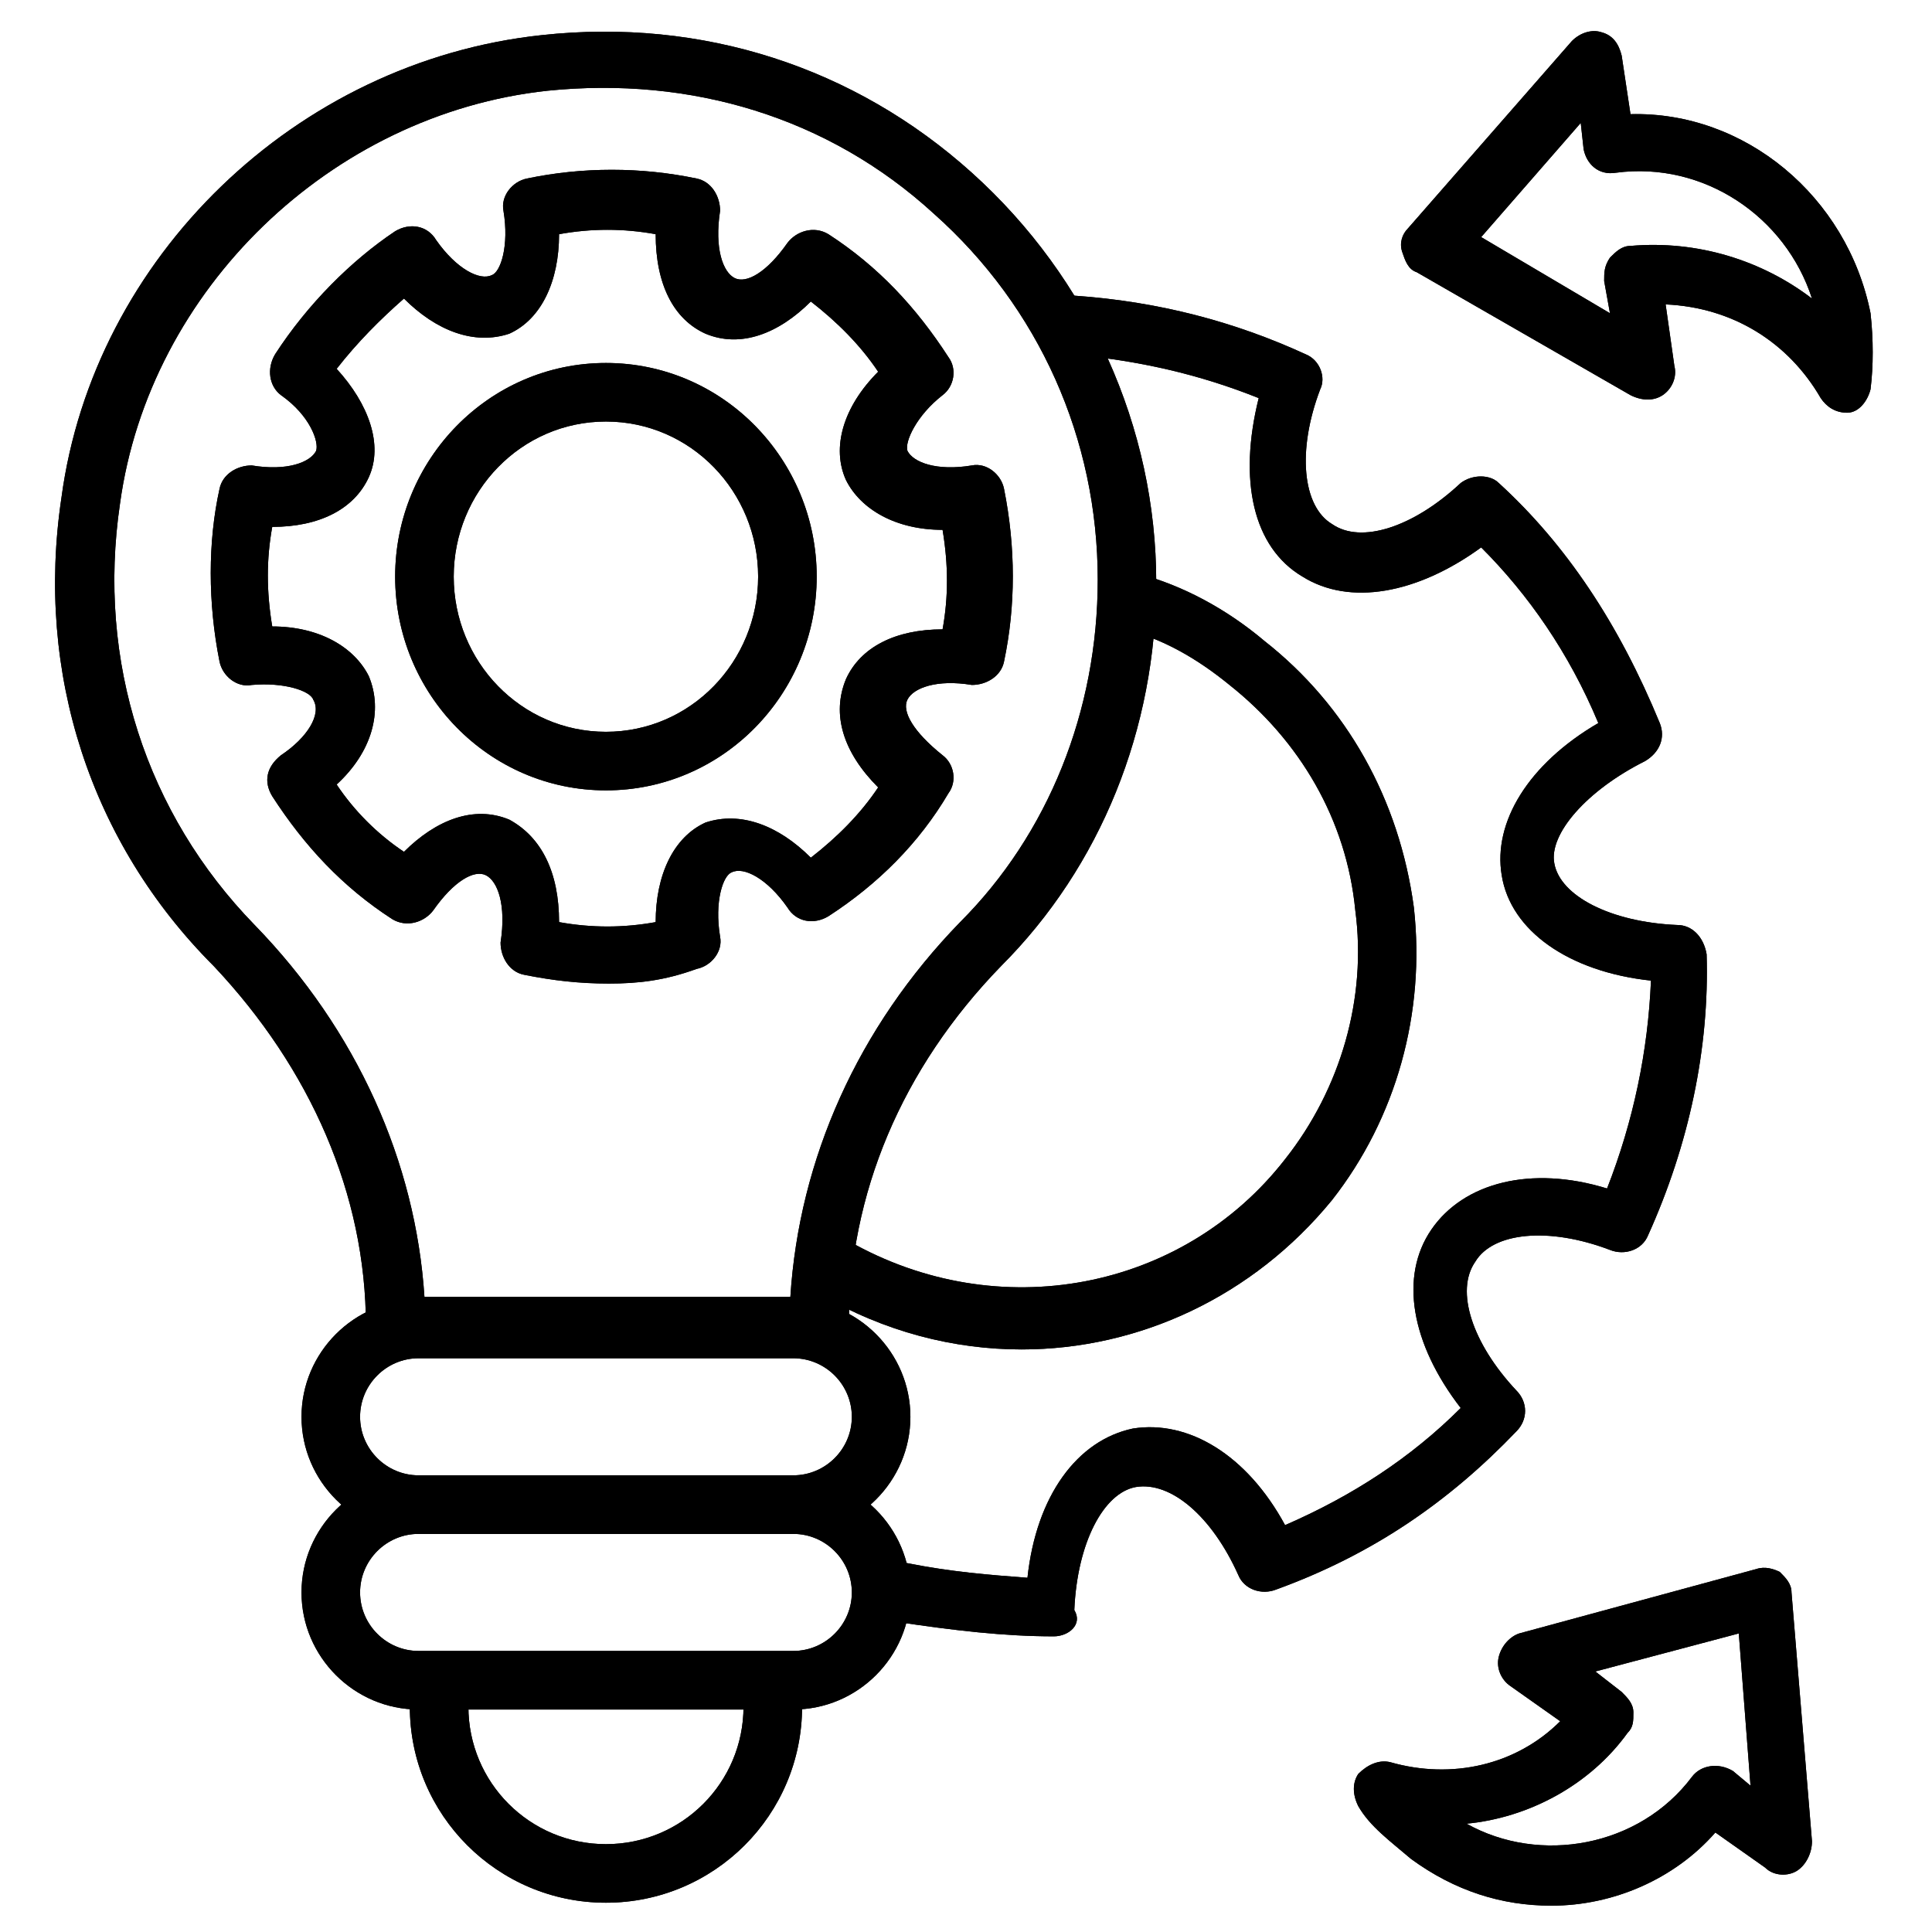 <svg width="32" height="32" viewBox="0 0 32 32" fill="none" xmlns="http://www.w3.org/2000/svg">
<g clip-path="url(#clip0_299_640)">
<path d="M13.139 25.406H6.933C5.867 25.406 4.994 24.533 4.994 23.467C4.994 22.4 5.867 21.527 6.933 21.527H13.139C14.206 21.527 15.079 22.4 15.079 23.467C15.079 24.533 14.206 25.406 13.139 25.406ZM6.933 22.497C6.4 22.497 5.964 22.933 5.964 23.467C5.964 24 6.4 24.436 6.933 24.436H13.139C13.673 24.436 14.109 24 14.109 23.467C14.109 22.933 13.673 22.497 13.139 22.497H6.933Z" fill="black"/>
<path d="M13.139 28.315H6.933C5.867 28.315 4.994 27.442 4.994 26.376C4.994 25.309 5.867 24.436 6.933 24.436H13.139C14.206 24.436 15.079 25.309 15.079 26.376C15.079 27.442 14.206 28.315 13.139 28.315ZM6.933 25.406C6.4 25.406 5.964 25.842 5.964 26.376C5.964 26.909 6.4 27.345 6.933 27.345H13.139C13.673 27.345 14.109 26.909 14.109 26.376C14.109 25.842 13.673 25.406 13.139 25.406H6.933Z" fill="black"/>
<path d="M13.576 22.448H6.545C6.254 22.448 6.061 22.255 6.061 21.964C6.061 19.782 5.139 17.697 3.539 16C1.503 13.964 0.582 11.152 1.018 8.242C1.551 4.267 4.897 1.018 8.97 0.582C11.636 0.291 14.158 1.115 16.097 2.861C18.036 4.606 19.151 7.079 19.151 9.648C19.151 12.073 18.23 14.351 16.582 16C14.933 17.697 14.06 19.782 14.06 21.964C14.06 22.206 13.867 22.448 13.576 22.448ZM7.03 21.479H13.091C13.236 19.2 14.206 17.018 15.903 15.273C17.358 13.818 18.182 11.782 18.182 9.6C18.182 7.273 17.212 5.091 15.467 3.539C13.721 1.939 11.442 1.261 9.067 1.503C5.479 1.891 2.473 4.8 1.988 8.339C1.6 10.957 2.424 13.479 4.218 15.321C5.915 17.067 6.885 19.248 7.03 21.479Z" fill="black"/>
<path d="M10.036 31.515C8.242 31.515 6.788 30.061 6.788 28.267C6.788 27.976 6.982 27.782 7.273 27.782C7.564 27.782 7.758 27.976 7.758 28.267C7.758 29.527 8.776 30.545 10.036 30.545C11.297 30.545 12.315 29.527 12.315 28.267C12.315 27.976 12.509 27.782 12.8 27.782C13.091 27.782 13.285 27.976 13.285 28.267C13.285 30.061 11.83 31.515 10.036 31.515Z" fill="black"/>
<path d="M17.454 27.103C16.63 27.103 15.806 27.006 14.836 26.861C14.594 26.812 14.4 26.57 14.448 26.279C14.497 25.988 14.739 25.842 15.03 25.891C15.758 26.036 16.388 26.085 17.018 26.133C17.163 24.776 17.842 23.855 18.764 23.661C19.685 23.515 20.654 24.097 21.285 25.261C22.4 24.776 23.37 24.145 24.194 23.321C23.37 22.255 23.176 21.139 23.709 20.364C24.242 19.588 25.358 19.297 26.618 19.685C27.055 18.57 27.297 17.406 27.345 16.242C25.988 16.097 25.018 15.418 24.873 14.497C24.727 13.624 25.309 12.655 26.473 11.976C25.988 10.812 25.309 9.842 24.533 9.067C23.467 9.842 22.351 10.036 21.576 9.552C20.751 9.067 20.509 7.952 20.848 6.594C19.879 6.206 18.86 5.964 17.697 5.867C17.406 5.867 17.212 5.624 17.261 5.333C17.309 5.042 17.503 4.848 17.794 4.897C19.2 4.994 20.46 5.333 21.624 5.867C21.867 5.964 21.963 6.255 21.867 6.448C21.479 7.467 21.576 8.388 22.061 8.679C22.545 9.018 23.418 8.727 24.194 8C24.388 7.855 24.679 7.855 24.824 8C25.939 9.018 26.812 10.327 27.491 11.976C27.588 12.218 27.491 12.461 27.248 12.606C26.279 13.091 25.648 13.818 25.745 14.303C25.842 14.836 26.667 15.273 27.782 15.321C28.024 15.321 28.218 15.515 28.267 15.806C28.315 17.358 27.976 18.958 27.297 20.461C27.2 20.703 26.909 20.8 26.667 20.703C25.648 20.315 24.727 20.412 24.436 20.897C24.097 21.382 24.388 22.255 25.115 23.03C25.309 23.224 25.309 23.515 25.115 23.709C24 24.873 22.739 25.745 21.139 26.327C20.897 26.424 20.606 26.327 20.509 26.085C20.073 25.115 19.394 24.533 18.812 24.63C18.279 24.727 17.842 25.552 17.794 26.667C17.939 26.909 17.697 27.103 17.454 27.103Z" fill="black"/>
<path d="M16.921 22.351C15.806 22.351 14.642 22.061 13.576 21.43C13.333 21.285 13.285 20.994 13.382 20.751C13.527 20.509 13.818 20.46 14.061 20.558C16.533 21.963 19.588 21.382 21.285 19.2C22.206 18.036 22.642 16.533 22.448 15.079C22.303 13.576 21.527 12.267 20.364 11.345C19.83 10.909 19.248 10.57 18.618 10.424C18.376 10.327 18.23 10.085 18.279 9.842C18.376 9.6 18.618 9.454 18.861 9.503C19.588 9.697 20.315 10.085 20.945 10.618C22.303 11.685 23.176 13.236 23.418 15.03C23.612 16.776 23.127 18.521 22.061 19.879C20.752 21.479 18.861 22.351 16.921 22.351Z" fill="black"/>
<path d="M10.085 16.291C9.6 16.291 9.163 16.242 8.679 16.145C8.436 16.097 8.291 15.854 8.291 15.612C8.388 14.982 8.242 14.594 8.048 14.497C7.854 14.4 7.515 14.594 7.176 15.079C7.03 15.273 6.739 15.37 6.497 15.224C5.673 14.691 5.042 14.012 4.509 13.188C4.363 12.945 4.412 12.703 4.654 12.509C5.091 12.218 5.333 11.83 5.188 11.588C5.139 11.442 4.703 11.297 4.17 11.345C3.927 11.394 3.685 11.2 3.636 10.957C3.442 9.988 3.442 8.97 3.636 8.097C3.685 7.854 3.927 7.709 4.17 7.709C4.751 7.806 5.139 7.66 5.236 7.467C5.285 7.321 5.139 6.885 4.654 6.545C4.46 6.4 4.412 6.109 4.557 5.867C5.091 5.042 5.818 4.315 6.545 3.83C6.788 3.685 7.079 3.733 7.224 3.976C7.563 4.46 7.951 4.654 8.145 4.557C8.291 4.509 8.436 4.073 8.339 3.491C8.291 3.248 8.485 3.006 8.727 2.957C9.648 2.764 10.618 2.764 11.539 2.957C11.782 3.006 11.927 3.248 11.927 3.491C11.83 4.121 11.976 4.509 12.169 4.606C12.364 4.703 12.703 4.509 13.042 4.024C13.188 3.83 13.479 3.733 13.721 3.879C14.545 4.412 15.176 5.091 15.709 5.915C15.854 6.109 15.806 6.4 15.612 6.545C15.176 6.885 14.982 7.321 15.03 7.467C15.127 7.66 15.515 7.806 16.097 7.709C16.339 7.66 16.582 7.854 16.63 8.097C16.824 9.067 16.824 10.036 16.63 10.957C16.582 11.2 16.339 11.345 16.097 11.345C15.515 11.248 15.127 11.394 15.03 11.588C14.933 11.782 15.127 12.121 15.612 12.509C15.806 12.654 15.854 12.945 15.709 13.139C15.224 13.963 14.545 14.642 13.721 15.176C13.479 15.321 13.188 15.273 13.042 15.03C12.703 14.545 12.315 14.351 12.121 14.448C11.976 14.497 11.83 14.933 11.927 15.515C11.976 15.758 11.782 16 11.539 16.048C11.006 16.242 10.569 16.291 10.085 16.291ZM9.26 15.273C9.794 15.37 10.327 15.37 10.86 15.273C10.86 14.497 11.151 13.867 11.685 13.624C12.267 13.43 12.897 13.673 13.43 14.206C13.867 13.867 14.254 13.479 14.545 13.042C13.963 12.46 13.77 11.83 14.012 11.248C14.254 10.715 14.836 10.424 15.612 10.424C15.709 9.891 15.709 9.357 15.612 8.776C14.836 8.776 14.254 8.436 14.012 7.951C13.77 7.418 13.963 6.739 14.545 6.157C14.254 5.721 13.867 5.333 13.43 4.994C12.897 5.527 12.267 5.77 11.685 5.527C11.151 5.285 10.86 4.703 10.86 3.879C10.327 3.782 9.794 3.782 9.26 3.879C9.26 4.654 8.97 5.285 8.436 5.527C7.854 5.721 7.224 5.479 6.691 4.945C6.303 5.285 5.915 5.673 5.576 6.109C6.109 6.691 6.351 7.37 6.109 7.903C5.866 8.436 5.285 8.727 4.509 8.727C4.412 9.261 4.412 9.794 4.509 10.376C5.285 10.376 5.866 10.715 6.109 11.2C6.351 11.782 6.157 12.46 5.576 12.994C5.866 13.43 6.254 13.818 6.691 14.109C7.224 13.576 7.854 13.333 8.436 13.576C8.97 13.867 9.26 14.448 9.26 15.273Z" fill="black"/>
<path d="M10.036 13.091C8.097 13.091 6.545 11.491 6.545 9.551C6.545 7.612 8.097 6.012 10.036 6.012C11.976 6.012 13.527 7.612 13.527 9.551C13.527 11.491 11.976 13.091 10.036 13.091ZM10.036 6.982C8.63 6.982 7.515 8.145 7.515 9.551C7.515 10.957 8.63 12.121 10.036 12.121C11.442 12.121 12.557 10.957 12.557 9.551C12.557 8.145 11.442 6.982 10.036 6.982Z" fill="black"/>
<path d="M30.594 6.836C30.4 6.836 30.254 6.739 30.157 6.594C29.624 5.673 28.703 5.091 27.588 5.042L27.733 6.061C27.782 6.255 27.685 6.448 27.539 6.545C27.394 6.642 27.2 6.642 27.006 6.545L23.466 4.509C23.321 4.461 23.273 4.315 23.224 4.17C23.176 4.024 23.224 3.879 23.321 3.782L26.036 0.679C26.182 0.533 26.376 0.485 26.521 0.533C26.715 0.582 26.812 0.727 26.86 0.921L27.006 1.891C28.897 1.842 30.594 3.248 30.982 5.188C31.03 5.624 31.03 6.061 30.982 6.448C30.933 6.642 30.788 6.836 30.594 6.836C30.642 6.836 30.642 6.836 30.594 6.836ZM24.533 3.927L26.666 5.188L26.57 4.655C26.57 4.509 26.57 4.412 26.666 4.267C26.764 4.17 26.86 4.073 27.006 4.073C28.121 3.976 29.188 4.315 30.012 4.945C29.576 3.588 28.218 2.667 26.764 2.861C26.473 2.909 26.279 2.715 26.23 2.473L26.182 2.036L24.533 3.927Z" fill="black"/>
<path d="M25.697 31.564C24.873 31.564 24.097 31.321 23.369 30.788C23.03 30.497 22.691 30.255 22.497 29.915C22.4 29.721 22.4 29.527 22.497 29.382C22.642 29.236 22.836 29.139 23.03 29.188C24.048 29.479 25.115 29.236 25.842 28.509L25.018 27.927C24.873 27.83 24.776 27.636 24.824 27.442C24.873 27.248 25.018 27.103 25.163 27.055L29.091 25.988C29.236 25.939 29.382 25.988 29.479 26.036C29.576 26.133 29.673 26.23 29.673 26.376L30.012 30.497C30.012 30.691 29.915 30.885 29.77 30.982C29.624 31.079 29.382 31.079 29.236 30.933L28.412 30.352C27.733 31.127 26.715 31.564 25.697 31.564ZM24.291 30.206C25.503 30.885 27.151 30.594 28.024 29.43C28.169 29.236 28.46 29.188 28.703 29.333L28.994 29.576L28.8 27.055L26.424 27.685L26.86 28.024C26.957 28.121 27.054 28.218 27.054 28.364C27.054 28.509 27.054 28.606 26.957 28.703C26.327 29.576 25.309 30.109 24.291 30.206Z" fill="black"/>
<path d="M13.139 25.406H6.933C5.867 25.406 4.994 24.533 4.994 23.467C4.994 22.4 5.867 21.527 6.933 21.527H13.139C14.206 21.527 15.079 22.4 15.079 23.467C15.079 24.533 14.206 25.406 13.139 25.406ZM6.933 22.497C6.4 22.497 5.964 22.933 5.964 23.467C5.964 24 6.4 24.436 6.933 24.436H13.139C13.673 24.436 14.109 24 14.109 23.467C14.109 22.933 13.673 22.497 13.139 22.497H6.933Z" fill="black"/>
<path d="M13.139 28.315H6.933C5.867 28.315 4.994 27.442 4.994 26.376C4.994 25.309 5.867 24.436 6.933 24.436H13.139C14.206 24.436 15.079 25.309 15.079 26.376C15.079 27.442 14.206 28.315 13.139 28.315ZM6.933 25.406C6.4 25.406 5.964 25.842 5.964 26.376C5.964 26.909 6.4 27.345 6.933 27.345H13.139C13.673 27.345 14.109 26.909 14.109 26.376C14.109 25.842 13.673 25.406 13.139 25.406H6.933Z" fill="black"/>
<path d="M13.576 22.448H6.545C6.254 22.448 6.061 22.255 6.061 21.964C6.061 19.782 5.139 17.697 3.539 16C1.503 13.964 0.582 11.152 1.018 8.242C1.551 4.267 4.897 1.018 8.97 0.582C11.636 0.291 14.158 1.115 16.097 2.861C18.036 4.606 19.151 7.079 19.151 9.648C19.151 12.073 18.23 14.351 16.582 16C14.933 17.697 14.06 19.782 14.06 21.964C14.06 22.206 13.867 22.448 13.576 22.448ZM7.03 21.479H13.091C13.236 19.2 14.206 17.018 15.903 15.273C17.358 13.818 18.182 11.782 18.182 9.6C18.182 7.273 17.212 5.091 15.467 3.539C13.721 1.939 11.442 1.261 9.067 1.503C5.479 1.891 2.473 4.8 1.988 8.339C1.6 10.957 2.424 13.479 4.218 15.321C5.915 17.067 6.885 19.248 7.03 21.479Z" fill="black"/>
<path d="M10.036 31.515C8.242 31.515 6.788 30.061 6.788 28.267C6.788 27.976 6.982 27.782 7.273 27.782C7.564 27.782 7.758 27.976 7.758 28.267C7.758 29.527 8.776 30.545 10.036 30.545C11.297 30.545 12.315 29.527 12.315 28.267C12.315 27.976 12.509 27.782 12.8 27.782C13.091 27.782 13.285 27.976 13.285 28.267C13.285 30.061 11.83 31.515 10.036 31.515Z" fill="black"/>
<path d="M17.454 27.103C16.63 27.103 15.806 27.006 14.836 26.861C14.594 26.812 14.4 26.57 14.448 26.279C14.497 25.988 14.739 25.842 15.03 25.891C15.758 26.036 16.388 26.085 17.018 26.133C17.163 24.776 17.842 23.855 18.764 23.661C19.685 23.515 20.654 24.097 21.285 25.261C22.4 24.776 23.37 24.145 24.194 23.321C23.37 22.255 23.176 21.139 23.709 20.364C24.242 19.588 25.358 19.297 26.618 19.685C27.055 18.57 27.297 17.406 27.345 16.242C25.988 16.097 25.018 15.418 24.873 14.497C24.727 13.624 25.309 12.655 26.473 11.976C25.988 10.812 25.309 9.842 24.533 9.067C23.467 9.842 22.351 10.036 21.576 9.552C20.751 9.067 20.509 7.952 20.848 6.594C19.879 6.206 18.86 5.964 17.697 5.867C17.406 5.867 17.212 5.624 17.261 5.333C17.309 5.042 17.503 4.848 17.794 4.897C19.2 4.994 20.46 5.333 21.624 5.867C21.867 5.964 21.963 6.255 21.867 6.448C21.479 7.467 21.576 8.388 22.061 8.679C22.545 9.018 23.418 8.727 24.194 8C24.388 7.855 24.679 7.855 24.824 8C25.939 9.018 26.812 10.327 27.491 11.976C27.588 12.218 27.491 12.461 27.248 12.606C26.279 13.091 25.648 13.818 25.745 14.303C25.842 14.836 26.667 15.273 27.782 15.321C28.024 15.321 28.218 15.515 28.267 15.806C28.315 17.358 27.976 18.958 27.297 20.461C27.2 20.703 26.909 20.8 26.667 20.703C25.648 20.315 24.727 20.412 24.436 20.897C24.097 21.382 24.388 22.255 25.115 23.03C25.309 23.224 25.309 23.515 25.115 23.709C24 24.873 22.739 25.745 21.139 26.327C20.897 26.424 20.606 26.327 20.509 26.085C20.073 25.115 19.394 24.533 18.812 24.63C18.279 24.727 17.842 25.552 17.794 26.667C17.939 26.909 17.697 27.103 17.454 27.103Z" fill="black"/>
<path d="M16.921 22.351C15.806 22.351 14.642 22.061 13.576 21.43C13.333 21.285 13.285 20.994 13.382 20.751C13.527 20.509 13.818 20.46 14.061 20.558C16.533 21.963 19.588 21.382 21.285 19.2C22.206 18.036 22.642 16.533 22.448 15.079C22.303 13.576 21.527 12.267 20.364 11.345C19.83 10.909 19.248 10.57 18.618 10.424C18.376 10.327 18.23 10.085 18.279 9.842C18.376 9.6 18.618 9.454 18.861 9.503C19.588 9.697 20.315 10.085 20.945 10.618C22.303 11.685 23.176 13.236 23.418 15.03C23.612 16.776 23.127 18.521 22.061 19.879C20.752 21.479 18.861 22.351 16.921 22.351Z" fill="black"/>
<path d="M10.085 16.291C9.6 16.291 9.163 16.242 8.679 16.145C8.436 16.097 8.291 15.854 8.291 15.612C8.388 14.982 8.242 14.594 8.048 14.497C7.854 14.4 7.515 14.594 7.176 15.079C7.03 15.273 6.739 15.37 6.497 15.224C5.673 14.691 5.042 14.012 4.509 13.188C4.363 12.945 4.412 12.703 4.654 12.509C5.091 12.218 5.333 11.83 5.188 11.588C5.139 11.442 4.703 11.297 4.17 11.345C3.927 11.394 3.685 11.2 3.636 10.957C3.442 9.988 3.442 8.97 3.636 8.097C3.685 7.854 3.927 7.709 4.17 7.709C4.751 7.806 5.139 7.66 5.236 7.467C5.285 7.321 5.139 6.885 4.654 6.545C4.46 6.4 4.412 6.109 4.557 5.867C5.091 5.042 5.818 4.315 6.545 3.83C6.788 3.685 7.079 3.733 7.224 3.976C7.563 4.46 7.951 4.654 8.145 4.557C8.291 4.509 8.436 4.073 8.339 3.491C8.291 3.248 8.485 3.006 8.727 2.957C9.648 2.764 10.618 2.764 11.539 2.957C11.782 3.006 11.927 3.248 11.927 3.491C11.83 4.121 11.976 4.509 12.169 4.606C12.364 4.703 12.703 4.509 13.042 4.024C13.188 3.83 13.479 3.733 13.721 3.879C14.545 4.412 15.176 5.091 15.709 5.915C15.854 6.109 15.806 6.4 15.612 6.545C15.176 6.885 14.982 7.321 15.03 7.467C15.127 7.66 15.515 7.806 16.097 7.709C16.339 7.66 16.582 7.854 16.63 8.097C16.824 9.067 16.824 10.036 16.63 10.957C16.582 11.2 16.339 11.345 16.097 11.345C15.515 11.248 15.127 11.394 15.03 11.588C14.933 11.782 15.127 12.121 15.612 12.509C15.806 12.654 15.854 12.945 15.709 13.139C15.224 13.963 14.545 14.642 13.721 15.176C13.479 15.321 13.188 15.273 13.042 15.03C12.703 14.545 12.315 14.351 12.121 14.448C11.976 14.497 11.83 14.933 11.927 15.515C11.976 15.758 11.782 16 11.539 16.048C11.006 16.242 10.569 16.291 10.085 16.291ZM9.26 15.273C9.794 15.37 10.327 15.37 10.86 15.273C10.86 14.497 11.151 13.867 11.685 13.624C12.267 13.43 12.897 13.673 13.43 14.206C13.867 13.867 14.254 13.479 14.545 13.042C13.963 12.46 13.77 11.83 14.012 11.248C14.254 10.715 14.836 10.424 15.612 10.424C15.709 9.891 15.709 9.357 15.612 8.776C14.836 8.776 14.254 8.436 14.012 7.951C13.77 7.418 13.963 6.739 14.545 6.157C14.254 5.721 13.867 5.333 13.43 4.994C12.897 5.527 12.267 5.77 11.685 5.527C11.151 5.285 10.86 4.703 10.86 3.879C10.327 3.782 9.794 3.782 9.26 3.879C9.26 4.654 8.97 5.285 8.436 5.527C7.854 5.721 7.224 5.479 6.691 4.945C6.303 5.285 5.915 5.673 5.576 6.109C6.109 6.691 6.351 7.37 6.109 7.903C5.866 8.436 5.285 8.727 4.509 8.727C4.412 9.261 4.412 9.794 4.509 10.376C5.285 10.376 5.866 10.715 6.109 11.2C6.351 11.782 6.157 12.46 5.576 12.994C5.866 13.43 6.254 13.818 6.691 14.109C7.224 13.576 7.854 13.333 8.436 13.576C8.97 13.867 9.26 14.448 9.26 15.273Z" fill="black"/>
<path d="M10.036 13.091C8.097 13.091 6.545 11.491 6.545 9.551C6.545 7.612 8.097 6.012 10.036 6.012C11.976 6.012 13.527 7.612 13.527 9.551C13.527 11.491 11.976 13.091 10.036 13.091ZM10.036 6.982C8.63 6.982 7.515 8.145 7.515 9.551C7.515 10.957 8.63 12.121 10.036 12.121C11.442 12.121 12.557 10.957 12.557 9.551C12.557 8.145 11.442 6.982 10.036 6.982Z" fill="black"/>
<path d="M30.594 6.836C30.4 6.836 30.254 6.739 30.157 6.594C29.624 5.673 28.703 5.091 27.588 5.042L27.733 6.061C27.782 6.255 27.685 6.448 27.539 6.545C27.394 6.642 27.2 6.642 27.006 6.545L23.466 4.509C23.321 4.461 23.273 4.315 23.224 4.17C23.176 4.024 23.224 3.879 23.321 3.782L26.036 0.679C26.182 0.533 26.376 0.485 26.521 0.533C26.715 0.582 26.812 0.727 26.86 0.921L27.006 1.891C28.897 1.842 30.594 3.248 30.982 5.188C31.03 5.624 31.03 6.061 30.982 6.448C30.933 6.642 30.788 6.836 30.594 6.836C30.642 6.836 30.642 6.836 30.594 6.836ZM24.533 3.927L26.666 5.188L26.57 4.655C26.57 4.509 26.57 4.412 26.666 4.267C26.764 4.17 26.86 4.073 27.006 4.073C28.121 3.976 29.188 4.315 30.012 4.945C29.576 3.588 28.218 2.667 26.764 2.861C26.473 2.909 26.279 2.715 26.23 2.473L26.182 2.036L24.533 3.927Z" fill="black"/>
<path d="M25.697 31.564C24.873 31.564 24.097 31.321 23.369 30.788C23.03 30.497 22.691 30.255 22.497 29.915C22.4 29.721 22.4 29.527 22.497 29.382C22.642 29.236 22.836 29.139 23.03 29.188C24.048 29.479 25.115 29.236 25.842 28.509L25.018 27.927C24.873 27.83 24.776 27.636 24.824 27.442C24.873 27.248 25.018 27.103 25.163 27.055L29.091 25.988C29.236 25.939 29.382 25.988 29.479 26.036C29.576 26.133 29.673 26.23 29.673 26.376L30.012 30.497C30.012 30.691 29.915 30.885 29.77 30.982C29.624 31.079 29.382 31.079 29.236 30.933L28.412 30.352C27.733 31.127 26.715 31.564 25.697 31.564ZM24.291 30.206C25.503 30.885 27.151 30.594 28.024 29.43C28.169 29.236 28.46 29.188 28.703 29.333L28.994 29.576L28.8 27.055L26.424 27.685L26.86 28.024C26.957 28.121 27.054 28.218 27.054 28.364C27.054 28.509 27.054 28.606 26.957 28.703C26.327 29.576 25.309 30.109 24.291 30.206Z" fill="black"/>
</g>
<defs>
<clipPath id="clip0_299_640">
<rect width="32" height="32" fill="white"/>
</clipPath>
</defs>
</svg>
